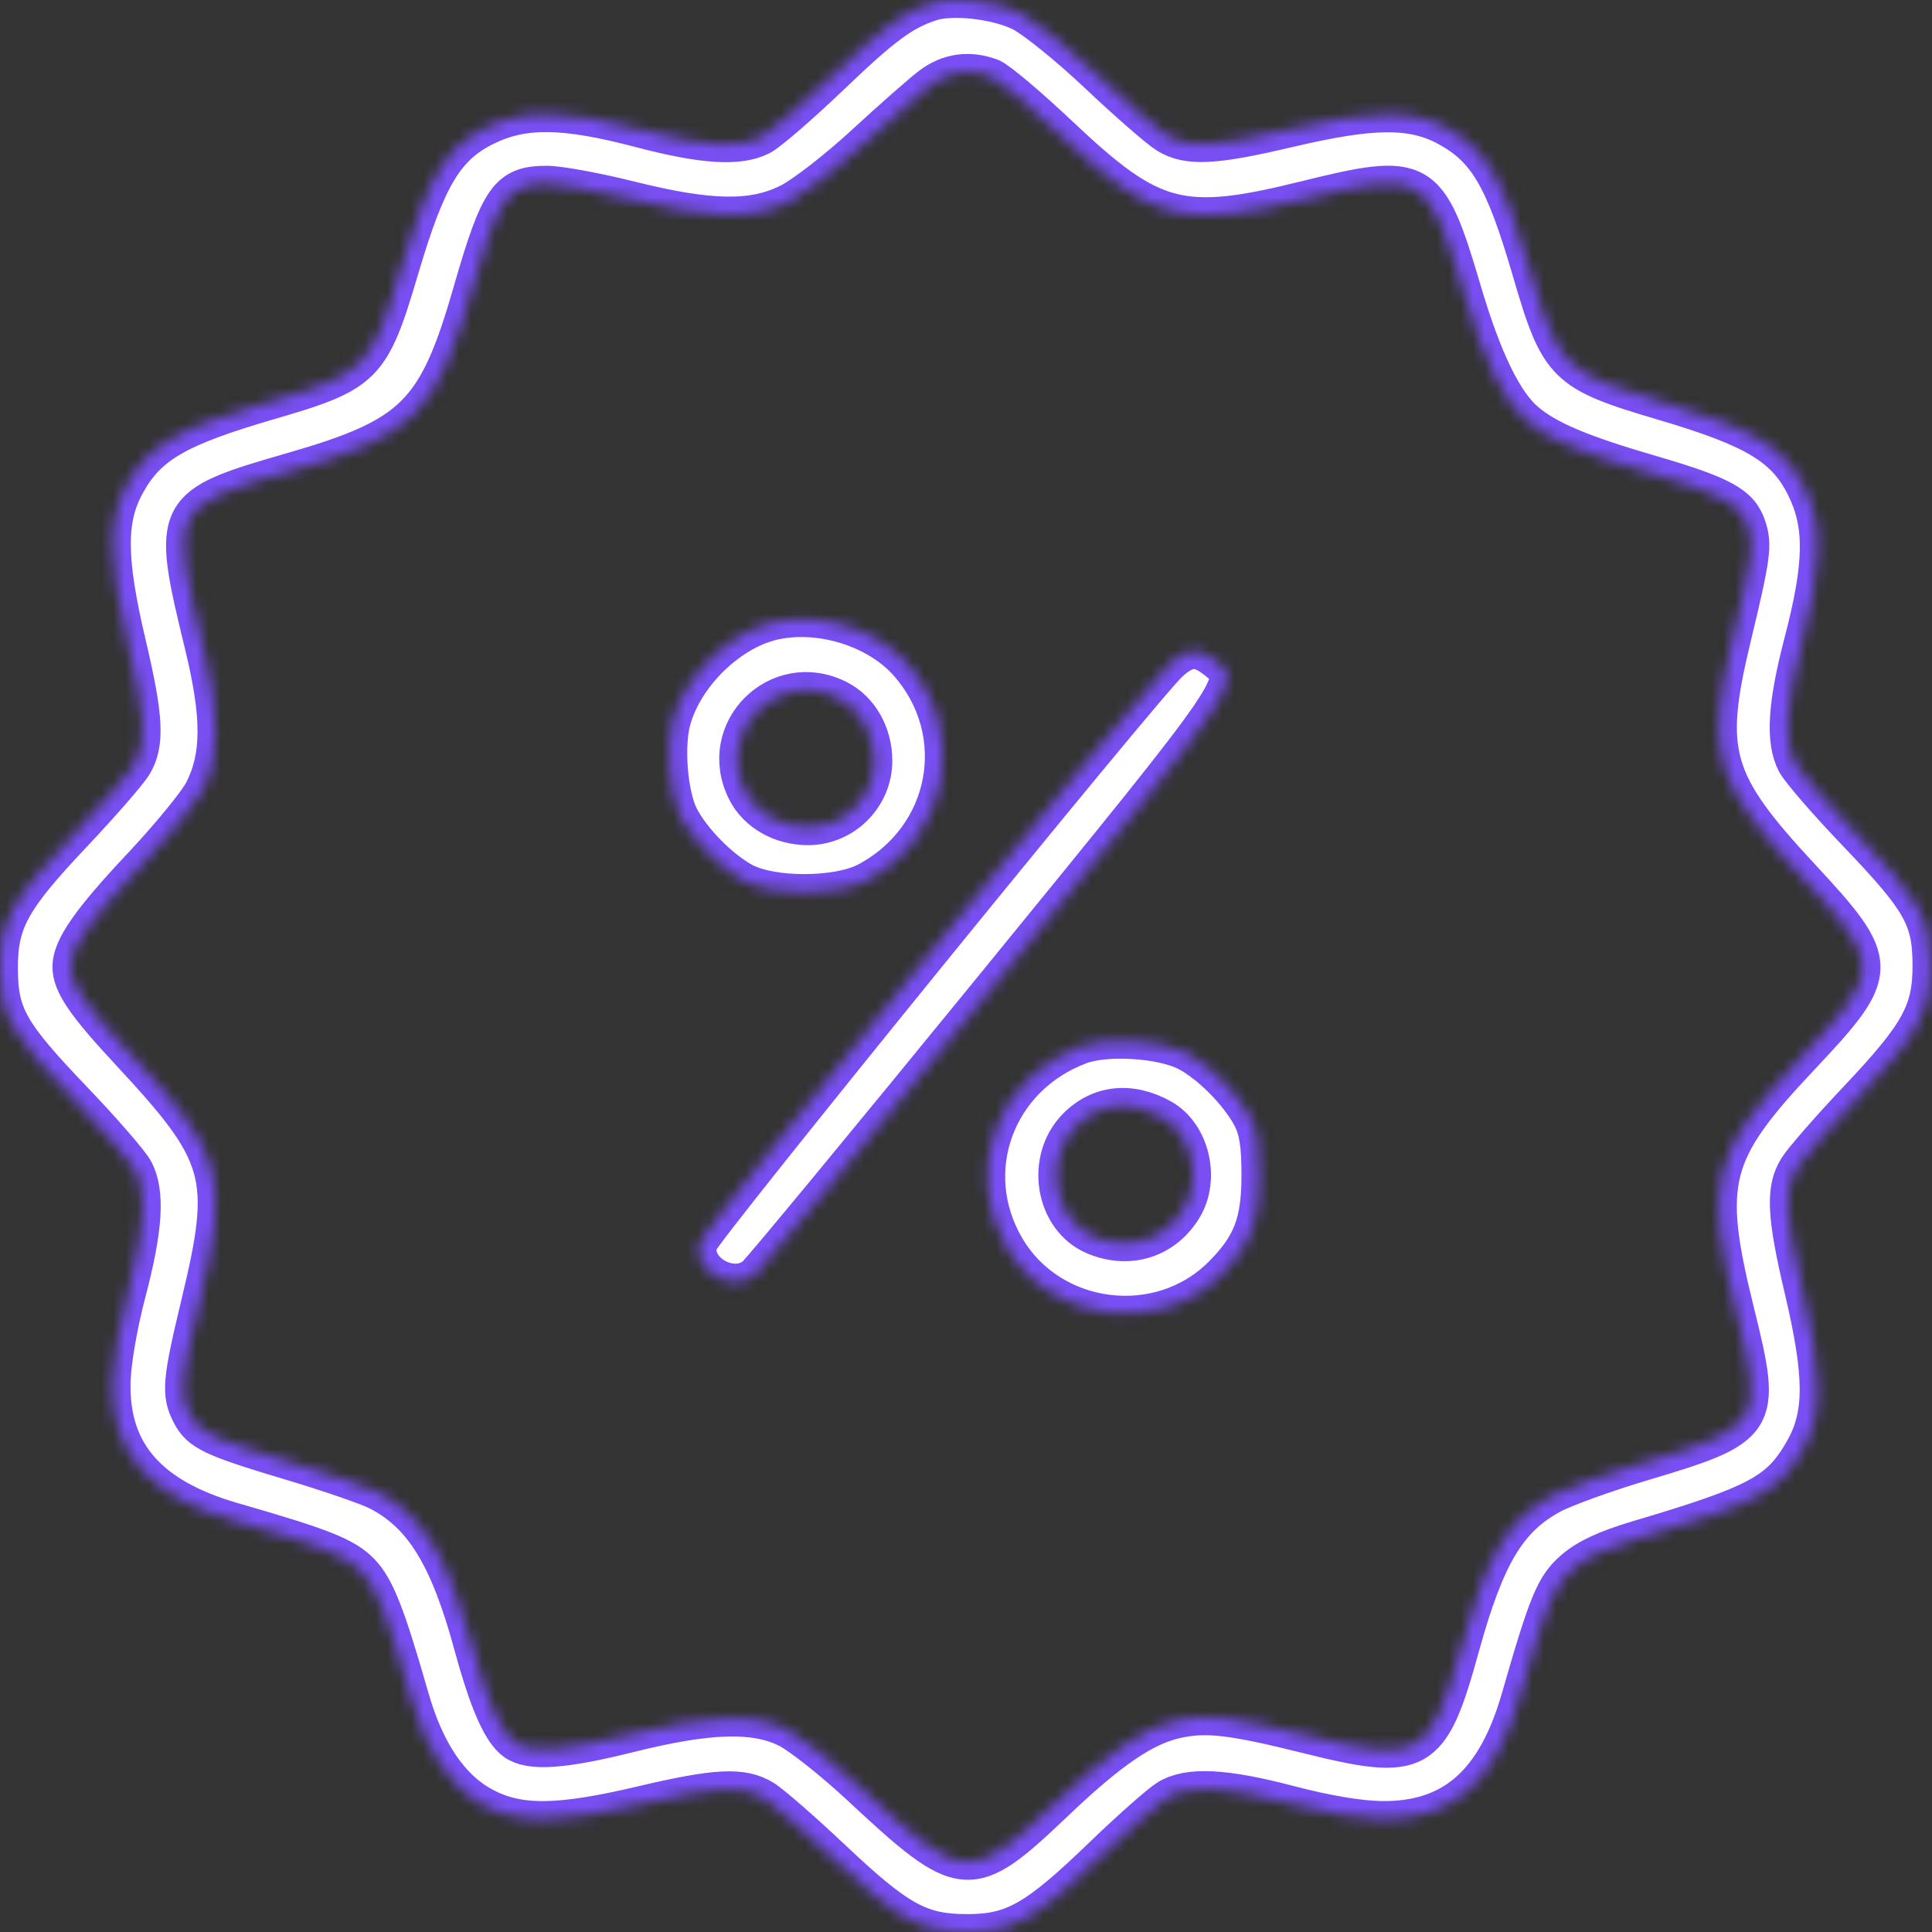 <?xml version="1.0" encoding="UTF-8"?> <svg xmlns="http://www.w3.org/2000/svg" width="162" height="162" viewBox="0 0 162 162" fill="none"><rect x="0" y="0" width="162" height="162" fill="#333333" stroke="none"/><mask id="path-1-inside-1_292_382960" fill="white"><path fill-rule="evenodd" clip-rule="evenodd" d="M78.076 0.264C75.734 1.025 74.114 2.221 69.719 6.429C67.172 8.868 64.533 11.151 63.855 11.501C62.002 12.459 58.983 12.276 53.691 10.883C47.283 9.197 43.923 9.148 40.761 10.695C37.422 12.329 35.897 14.863 33.626 22.547C31.173 30.843 30.676 31.345 22.576 33.705C14.866 35.951 12.429 37.374 10.629 40.681C9.046 43.588 9.077 46.901 10.751 53.991C12.217 60.202 12.322 62.401 11.237 64.181C10.81 64.88 8.536 67.489 6.183 69.979C0.979 75.486 -0.022 77.312 0 81.261C0.022 85.125 0.855 86.579 6.3 92.267C8.742 94.817 11.027 97.458 11.377 98.136C12.336 99.988 12.152 103.007 10.76 108.3C10.007 111.165 9.483 114.217 9.447 115.941C9.327 121.819 12.54 125.474 19.608 127.504C27.074 129.648 28.992 130.411 30.296 131.757C31.586 133.087 32.454 135.288 34.488 142.383C35.767 146.842 37.807 149.871 40.524 151.347C43.469 152.946 46.754 152.92 53.867 151.24C60.078 149.774 62.277 149.669 64.057 150.754C64.756 151.181 67.365 153.455 69.856 155.808C75.353 161.003 77.186 162.009 81.138 162C84.95 161.991 86.844 160.91 92.352 155.6C94.707 153.33 97.184 151.136 97.857 150.726C99.645 149.635 102.673 149.783 108.176 151.231C111.209 152.03 114.009 152.499 115.865 152.521C121.78 152.591 125.352 149.447 127.38 142.383C129.714 134.257 130.276 132.913 131.938 131.491C133.054 130.536 134.672 129.786 137.31 129.002C147.435 125.993 149.181 125.05 151.181 121.511C152.831 118.588 152.816 115.321 151.117 108.124C149.65 101.913 149.545 99.714 150.631 97.933C151.057 97.234 153.331 94.625 155.684 92.135C160.888 86.629 161.889 84.802 161.867 80.853C161.845 76.99 161.012 75.535 155.567 69.848C153.125 67.298 150.84 64.657 150.49 63.979C149.534 62.13 149.714 59.114 151.098 53.814C152.793 47.323 152.848 44.056 151.313 40.921C149.66 37.542 147.155 36.029 139.444 33.75C131.148 31.297 130.646 30.8 128.286 22.7C126.04 14.99 124.617 12.552 121.31 10.752C118.403 9.17 115.09 9.201 108 10.874C101.789 12.341 99.59 12.446 97.81 11.36C97.111 10.934 94.502 8.66 92.012 6.307C89.522 3.954 86.61 1.605 85.54 1.088C83.482 0.092 79.843 -0.31 78.076 0.264ZM83.145 6.417C83.717 6.635 86.33 8.839 88.951 11.315C96.671 18.61 99.069 19.235 109.47 16.66C119.275 14.233 119.818 14.549 122.719 24.373C124.418 30.125 126.152 33.701 128.001 35.266C129.8 36.788 132.612 37.975 138.434 39.671C144.45 41.425 145.964 42.255 146.587 44.143C147.103 45.706 146.979 46.623 145.319 53.52C143.004 63.137 143.691 65.532 151.039 73.442C157.891 80.82 157.892 81.403 151.046 88.67C143.477 96.705 142.887 99.042 145.636 110.111C147.924 119.325 147.679 119.718 137.822 122.653C134.682 123.588 131.222 124.837 130.133 125.427C126.492 127.4 124.671 130.445 122.556 138.099C119.988 147.39 119.095 147.901 109.558 145.527C103.299 143.968 101.134 143.717 98.672 144.261C95.965 144.86 93.123 146.795 88.536 151.165C81.363 157.999 80.752 157.95 72.08 149.867C69.79 147.733 67.038 145.554 65.963 145.025C63.232 143.68 59.4 143.803 52.805 145.446C47.217 146.839 44.456 147.03 43.149 146.114C41.973 145.291 40.859 142.763 39.552 137.955C37.539 130.55 35.37 127.029 31.655 125.134C30.806 124.701 27.561 123.583 24.445 122.651C17.707 120.635 16.709 120.161 15.896 118.589C15.017 116.888 15.107 115.843 16.704 109.196C19.256 98.581 18.764 96.83 10.842 88.313C7.055 84.241 5.898 82.544 5.898 81.061C5.898 79.452 7.479 77.175 11.763 72.617C14.123 70.106 16.457 67.261 16.95 66.296C18.427 63.404 18.434 60.082 16.978 54.094C14.188 42.624 14.322 42.363 24.453 39.447C34.683 36.502 36.553 34.638 39.48 24.472C41.782 16.477 42.538 15.401 45.862 15.401C46.883 15.401 50.007 15.973 52.805 16.672C59.578 18.364 63.16 18.417 66.186 16.871C67.384 16.259 70.192 14.072 72.427 12.012C74.662 9.951 77.15 7.76 77.957 7.143C79.505 5.959 81.285 5.71 83.145 6.417ZM65.048 52.126C61.296 52.892 57.457 56.59 56.415 60.439C55.834 62.586 56.165 66.643 57.069 68.434C58.045 70.371 60.423 72.796 62.379 73.849C64.746 75.123 70.228 75.106 72.653 73.817C79.536 70.158 81.171 61.475 76.071 55.667C73.58 52.831 68.922 51.334 65.048 52.126ZM98.082 55.672C95.917 57.669 58.902 103.252 58.646 104.236C58.045 106.547 61.435 108.469 63.297 106.871C63.767 106.468 72.883 95.433 83.554 82.351C104.433 56.752 104.145 57.176 101.88 55.395C100.442 54.264 99.536 54.33 98.082 55.672ZM70.317 58.527C72.149 59.451 73.321 61.506 73.321 63.793C73.321 66.849 70.803 69.367 67.748 69.367C65.461 69.367 63.405 68.194 62.481 66.362C59.901 61.249 65.203 55.947 70.317 58.527ZM90.598 87.738C83.581 90.354 80.695 98.206 84.415 104.565C88.134 110.924 97.185 112.084 102.4 106.869C104.855 104.414 105.596 102.496 105.597 98.593C105.598 96.003 105.408 94.766 104.844 93.699C103.779 91.686 101.405 89.292 99.489 88.299C97.401 87.217 92.779 86.926 90.598 87.738ZM97.45 93.66C99.918 95.03 100.825 98.826 99.287 101.349C97.667 104.007 94.686 104.947 91.759 103.725C88.283 102.272 87.449 97.191 90.231 94.409C92.173 92.466 94.807 92.193 97.45 93.66Z"></path></mask><path fill-rule="evenodd" clip-rule="evenodd" d="M78.076 0.264C75.734 1.025 74.114 2.221 69.719 6.429C67.172 8.868 64.533 11.151 63.855 11.501C62.002 12.459 58.983 12.276 53.691 10.883C47.283 9.197 43.923 9.148 40.761 10.695C37.422 12.329 35.897 14.863 33.626 22.547C31.173 30.843 30.676 31.345 22.576 33.705C14.866 35.951 12.429 37.374 10.629 40.681C9.046 43.588 9.077 46.901 10.751 53.991C12.217 60.202 12.322 62.401 11.237 64.181C10.81 64.88 8.536 67.489 6.183 69.979C0.979 75.486 -0.022 77.312 0 81.261C0.022 85.125 0.855 86.579 6.3 92.267C8.742 94.817 11.027 97.458 11.377 98.136C12.336 99.988 12.152 103.007 10.76 108.3C10.007 111.165 9.483 114.217 9.447 115.941C9.327 121.819 12.54 125.474 19.608 127.504C27.074 129.648 28.992 130.411 30.296 131.757C31.586 133.087 32.454 135.288 34.488 142.383C35.767 146.842 37.807 149.871 40.524 151.347C43.469 152.946 46.754 152.92 53.867 151.24C60.078 149.774 62.277 149.669 64.057 150.754C64.756 151.181 67.365 153.455 69.856 155.808C75.353 161.003 77.186 162.009 81.138 162C84.95 161.991 86.844 160.91 92.352 155.6C94.707 153.33 97.184 151.136 97.857 150.726C99.645 149.635 102.673 149.783 108.176 151.231C111.209 152.03 114.009 152.499 115.865 152.521C121.78 152.591 125.352 149.447 127.38 142.383C129.714 134.257 130.276 132.913 131.938 131.491C133.054 130.536 134.672 129.786 137.31 129.002C147.435 125.993 149.181 125.05 151.181 121.511C152.831 118.588 152.816 115.321 151.117 108.124C149.65 101.913 149.545 99.714 150.631 97.933C151.057 97.234 153.331 94.625 155.684 92.135C160.888 86.629 161.889 84.802 161.867 80.853C161.845 76.99 161.012 75.535 155.567 69.848C153.125 67.298 150.84 64.657 150.49 63.979C149.534 62.13 149.714 59.114 151.098 53.814C152.793 47.323 152.848 44.056 151.313 40.921C149.66 37.542 147.155 36.029 139.444 33.75C131.148 31.297 130.646 30.8 128.286 22.7C126.04 14.99 124.617 12.552 121.31 10.752C118.403 9.17 115.09 9.201 108 10.874C101.789 12.341 99.59 12.446 97.81 11.36C97.111 10.934 94.502 8.66 92.012 6.307C89.522 3.954 86.61 1.605 85.54 1.088C83.482 0.092 79.843 -0.31 78.076 0.264ZM83.145 6.417C83.717 6.635 86.33 8.839 88.951 11.315C96.671 18.61 99.069 19.235 109.47 16.66C119.275 14.233 119.818 14.549 122.719 24.373C124.418 30.125 126.152 33.701 128.001 35.266C129.8 36.788 132.612 37.975 138.434 39.671C144.45 41.425 145.964 42.255 146.587 44.143C147.103 45.706 146.979 46.623 145.319 53.52C143.004 63.137 143.691 65.532 151.039 73.442C157.891 80.82 157.892 81.403 151.046 88.67C143.477 96.705 142.887 99.042 145.636 110.111C147.924 119.325 147.679 119.718 137.822 122.653C134.682 123.588 131.222 124.837 130.133 125.427C126.492 127.4 124.671 130.445 122.556 138.099C119.988 147.39 119.095 147.901 109.558 145.527C103.299 143.968 101.134 143.717 98.672 144.261C95.965 144.86 93.123 146.795 88.536 151.165C81.363 157.999 80.752 157.95 72.08 149.867C69.79 147.733 67.038 145.554 65.963 145.025C63.232 143.68 59.4 143.803 52.805 145.446C47.217 146.839 44.456 147.03 43.149 146.114C41.973 145.291 40.859 142.763 39.552 137.955C37.539 130.55 35.37 127.029 31.655 125.134C30.806 124.701 27.561 123.583 24.445 122.651C17.707 120.635 16.709 120.161 15.896 118.589C15.017 116.888 15.107 115.843 16.704 109.196C19.256 98.581 18.764 96.83 10.842 88.313C7.055 84.241 5.898 82.544 5.898 81.061C5.898 79.452 7.479 77.175 11.763 72.617C14.123 70.106 16.457 67.261 16.95 66.296C18.427 63.404 18.434 60.082 16.978 54.094C14.188 42.624 14.322 42.363 24.453 39.447C34.683 36.502 36.553 34.638 39.48 24.472C41.782 16.477 42.538 15.401 45.862 15.401C46.883 15.401 50.007 15.973 52.805 16.672C59.578 18.364 63.16 18.417 66.186 16.871C67.384 16.259 70.192 14.072 72.427 12.012C74.662 9.951 77.15 7.76 77.957 7.143C79.505 5.959 81.285 5.71 83.145 6.417ZM65.048 52.126C61.296 52.892 57.457 56.59 56.415 60.439C55.834 62.586 56.165 66.643 57.069 68.434C58.045 70.371 60.423 72.796 62.379 73.849C64.746 75.123 70.228 75.106 72.653 73.817C79.536 70.158 81.171 61.475 76.071 55.667C73.58 52.831 68.922 51.334 65.048 52.126ZM98.082 55.672C95.917 57.669 58.902 103.252 58.646 104.236C58.045 106.547 61.435 108.469 63.297 106.871C63.767 106.468 72.883 95.433 83.554 82.351C104.433 56.752 104.145 57.176 101.88 55.395C100.442 54.264 99.536 54.33 98.082 55.672ZM70.317 58.527C72.149 59.451 73.321 61.506 73.321 63.793C73.321 66.849 70.803 69.367 67.748 69.367C65.461 69.367 63.405 68.194 62.481 66.362C59.901 61.249 65.203 55.947 70.317 58.527ZM90.598 87.738C83.581 90.354 80.695 98.206 84.415 104.565C88.134 110.924 97.185 112.084 102.4 106.869C104.855 104.414 105.596 102.496 105.597 98.593C105.598 96.003 105.408 94.766 104.844 93.699C103.779 91.686 101.405 89.292 99.489 88.299C97.401 87.217 92.779 86.926 90.598 87.738ZM97.45 93.66C99.918 95.03 100.825 98.826 99.287 101.349C97.667 104.007 94.686 104.947 91.759 103.725C88.283 102.272 87.449 97.191 90.231 94.409C92.173 92.466 94.807 92.193 97.45 93.66Z" fill="white" stroke="#794FF5" stroke-width="3" mask="url(#path-1-inside-1_292_382960)"></path></svg> 